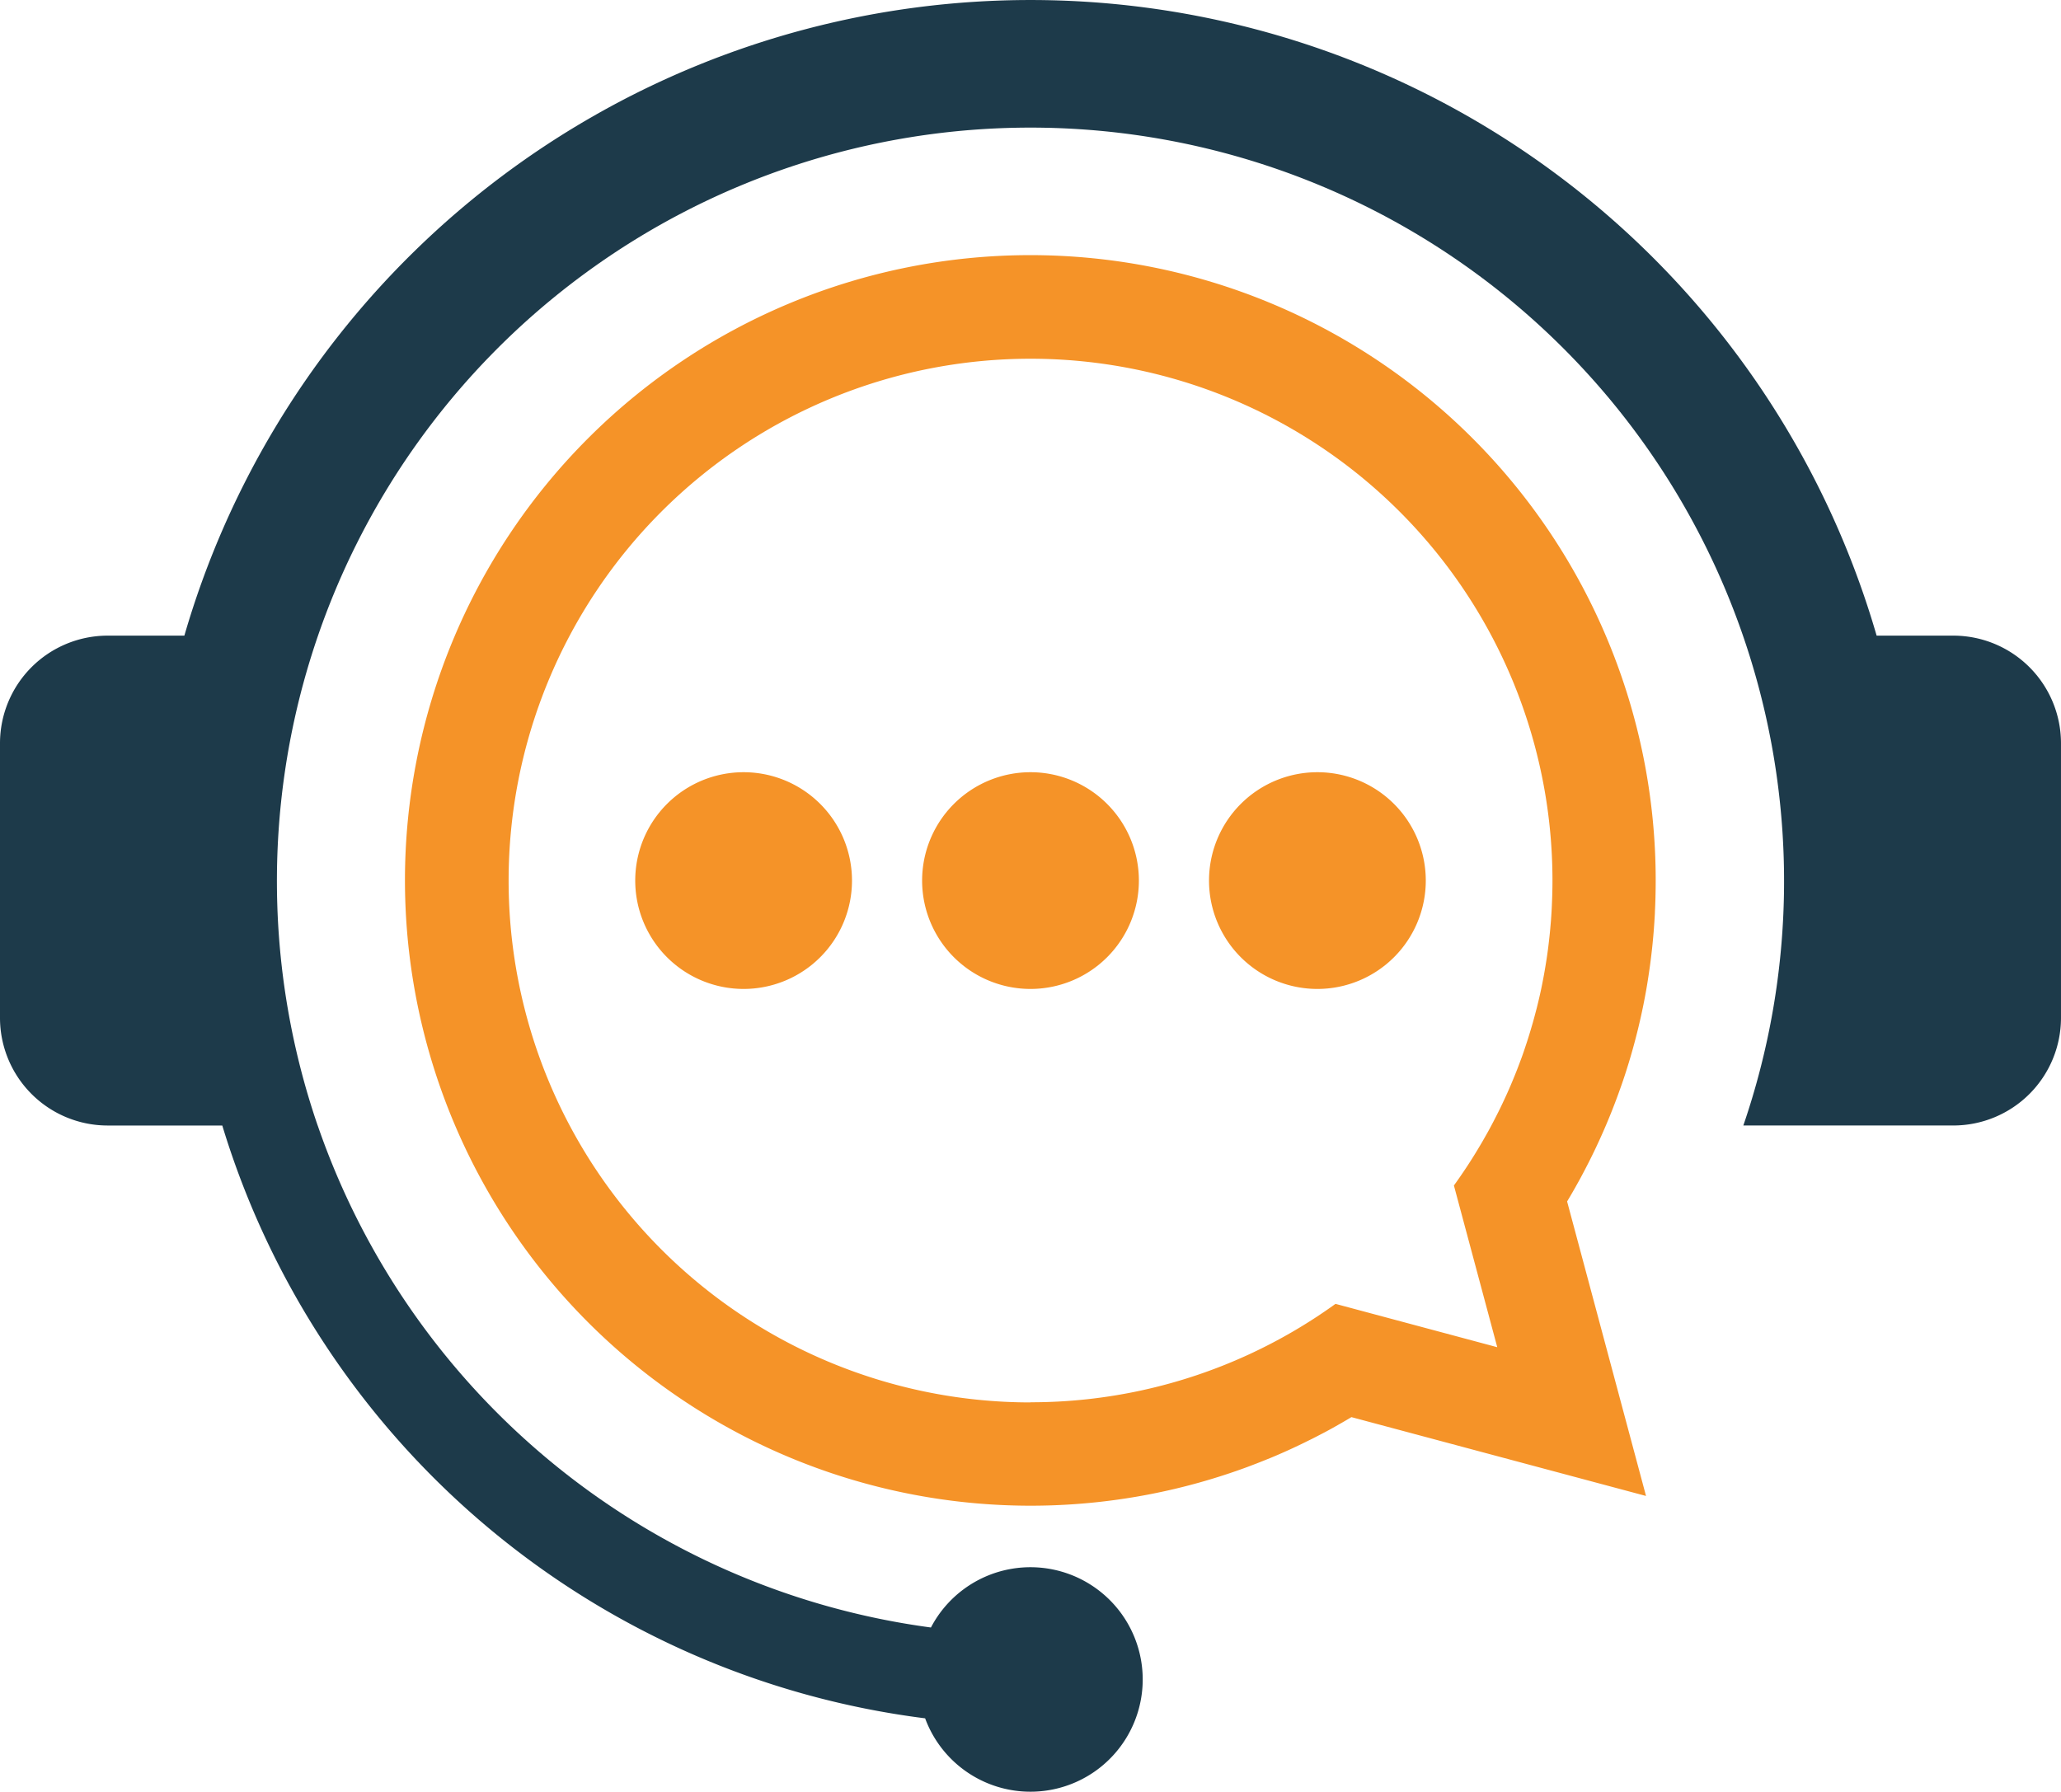 <svg xmlns="http://www.w3.org/2000/svg" xmlns:xlink="http://www.w3.org/1999/xlink" width="183.586" height="159.625" viewBox="0 0 183.586 159.625">
  <defs>
    <clipPath id="clip-path">
      <rect id="Rectangle_218" data-name="Rectangle 218" width="183.586" height="159.625" transform="translate(0 0)" fill="none"/>
    </clipPath>
  </defs>
  <g id="Group_372" data-name="Group 372" transform="translate(0 0.002)">
    <g id="Group_281" data-name="Group 281" transform="translate(0 -0.002)" clip-path="url(#clip-path)">
      <path id="Path_50" data-name="Path 50" d="M28.3,100.268a67.2,67.2,0,0,0,54.625,44.721,10,10,0,1,1-.518,8.092A75.291,75.291,0,0,1,19.8,100.268H9.565A9.593,9.593,0,0,1,0,90.7V66.191a9.593,9.593,0,0,1,9.565-9.565h6.858a78.472,78.472,0,0,1,150.74,0h6.857a9.593,9.593,0,0,1,9.565,9.565V90.7a9.593,9.593,0,0,1-9.565,9.566H155.289a67.126,67.126,0,1,0-126.993,0" transform="translate(0 0.002)" fill="#1d3a4a"/>
      <path id="Path_51" data-name="Path 51" d="M433.986,340.6A46.491,46.491,0,0,1,387.5,294.111h0a46.491,46.491,0,0,1,92.982,0v0q0,.534-.014,1.065l-.009.331q-.013.406-.031.811l-.012.271q-.028.523-.066,1.044l-.021.253q-.034.407-.072.812l-.035.336q-.042.4-.091.8l-.032.266q-.064.5-.139.994l-.051.321q-.058.368-.122.735l-.059.336q-.076.415-.158.828l-.04.2q-.1.486-.211.969l-.082.35q-.078.329-.16.656l-.1.374q-.121.466-.251.928l-.072.245q-.106.368-.218.734l-.115.369q-.1.32-.207.638l-.114.341c-.1.3-.2.594-.312.888l-.134.359q-.108.29-.22.578l-.159.4c-.076.19-.154.38-.232.569l-.179.427q-.162.378-.33.753l-.2.434-.221.474-.209.435q-.124.254-.251.5c-.114.227-.23.453-.347.679-.08.152-.16.306-.242.458s-.174.319-.262.479l-.2.352c-.094.167-.188.333-.284.5l-.154.26c-.191.323-.385.645-.583.963l-.175.28q-.168.265-.34.529l-.157.239q-.537.813-1.106,1.6l3.861,14.408-14.409-3.861a46.493,46.493,0,0,1-7.8,4.545v0a46.311,46.311,0,0,1-19.377,4.221m54.838,8.347-7.03-26.236.048-.082.25-.421q.23-.393.453-.789l.206-.369q.2-.356.39-.717l.255-.484q.186-.356.367-.715c.091-.181.181-.361.271-.544.108-.221.215-.443.32-.665q.141-.3.279-.6t.262-.578c.1-.224.2-.449.295-.674q.126-.293.249-.589.137-.329.27-.66c.077-.192.153-.385.227-.578q.144-.368.282-.741l.173-.472q.152-.42.3-.843l.134-.394c.1-.3.2-.6.295-.908l.122-.392q.149-.482.288-.968l.089-.312q.143-.51.277-1.024l.08-.312q.134-.521.256-1.047l.063-.272q.125-.545.239-1.094l.055-.27q.115-.571.219-1.147l.031-.17q.108-.613.2-1.231l.02-.133q.094-.623.175-1.25l.018-.147q.078-.623.143-1.251l.015-.154c.043-.428.082-.858.114-1.289l.006-.08q.049-.668.085-1.341l0-.072c.022-.451.04-.9.052-1.357v-.047q.018-.707.018-1.419h0a55.705,55.705,0,0,0-111.411,0h0a55.736,55.736,0,0,0,75.083,52.24c.263-.1.525-.2.787-.3l.529-.209q.374-.15.746-.3l.493-.208q.356-.153.709-.31.289-.129.577-.261.333-.154.665-.311l.562-.271c.2-.1.405-.2.607-.3s.408-.207.611-.313.385-.2.577-.3q.32-.171.637-.346l.531-.3q.334-.189.664-.382c.154-.09.308-.181.461-.273l.069-.041Z" transform="translate(-342.194 -215.661)" fill="#f59328"/>
      <path id="Path_52" data-name="Path 52" d="M602.782,721.135a9.654,9.654,0,1,1-9.654,9.654,9.654,9.654,0,0,1,9.654-9.654m51.111,0a9.654,9.654,0,1,1-9.654,9.654,9.654,9.654,0,0,1,9.654-9.654m-25.556,0a9.654,9.654,0,1,1-9.654,9.654,9.654,9.654,0,0,1,9.654-9.654" transform="translate(-536.544 -652.34)" fill="#f59328"/>
    </g>
  </g>
</svg>

